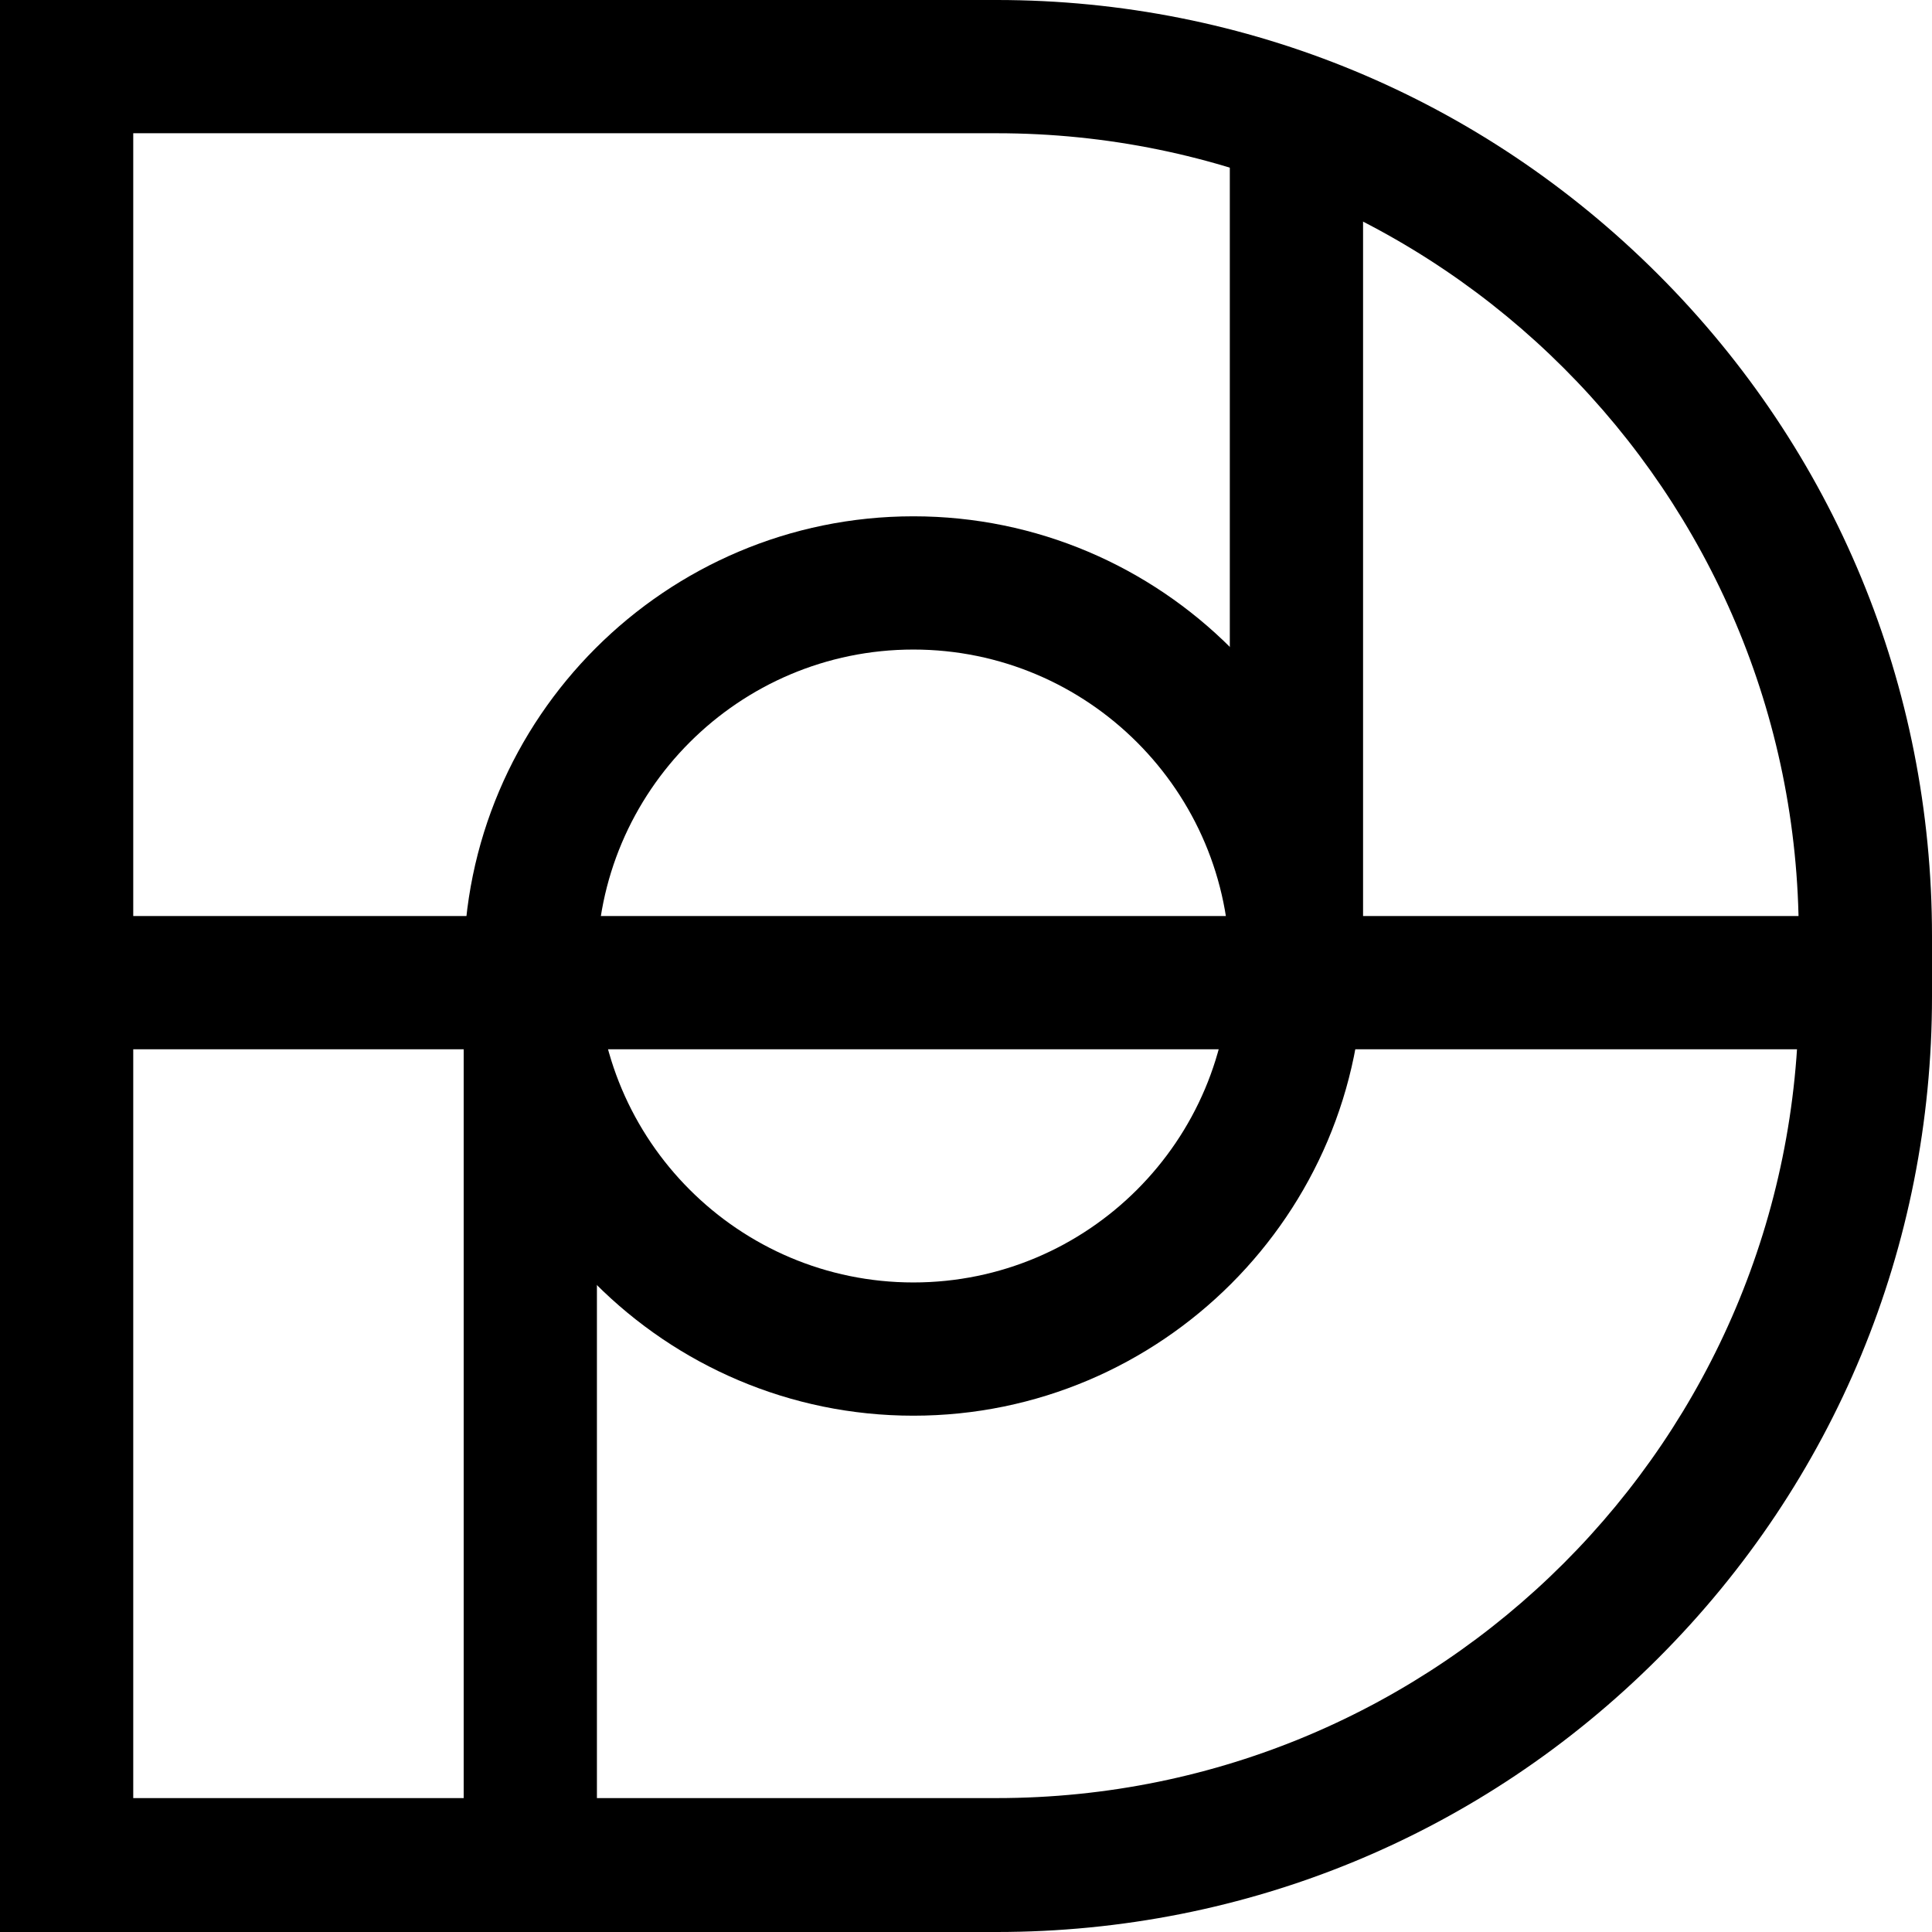 <?xml version="1.0" encoding="utf-8"?>
<!-- Generator: Adobe Illustrator 28.1.0, SVG Export Plug-In . SVG Version: 6.00 Build 0)  -->
<svg version="1.1" id="Layer_2_00000086693907234686629410000000985171508579365765_"
	 xmlns="http://www.w3.org/2000/svg" xmlns:xlink="http://www.w3.org/1999/xlink" x="0px" y="0px" viewBox="0 0 290 290"
	 style="enable-background:new 0 0 290 290;" xml:space="preserve">
<g id="Layer_1-2">
	<g>
		<g>
			<path d="M149.6,20C216.1,20,270,73.9,270,140.4v9.1c0,66.5-53.9,120.4-120.4,120.4H20V20H149.6 M149.6,0H0v290h149.6
				c37.5,0,72.8-14.6,99.3-41.1s41.1-61.8,41.1-99.3v-9.1c0-37.5-14.6-72.8-41.1-99.3S187.1,0,149.6,0L149.6,0z"/>
		</g>
		<rect y="137.5" width="285.8" height="20"/>
		<rect x="184.6" y="20" width="20" height="127.5"/>
		<rect x="69.6" y="147.5" width="20" height="122.5"/>
		<path d="M137.1,212.5c-37.2,0-67.5-30.3-67.5-67.5s30.3-67.5,67.5-67.5s67.5,30.3,67.5,67.5S174.3,212.5,137.1,212.5z M137.1,97.5
			c-26.2,0-47.5,21.3-47.5,47.5s21.3,47.5,47.5,47.5s47.5-21.3,47.5-47.5S163.3,97.5,137.1,97.5z"/>
	</g>
</g>
</svg>
